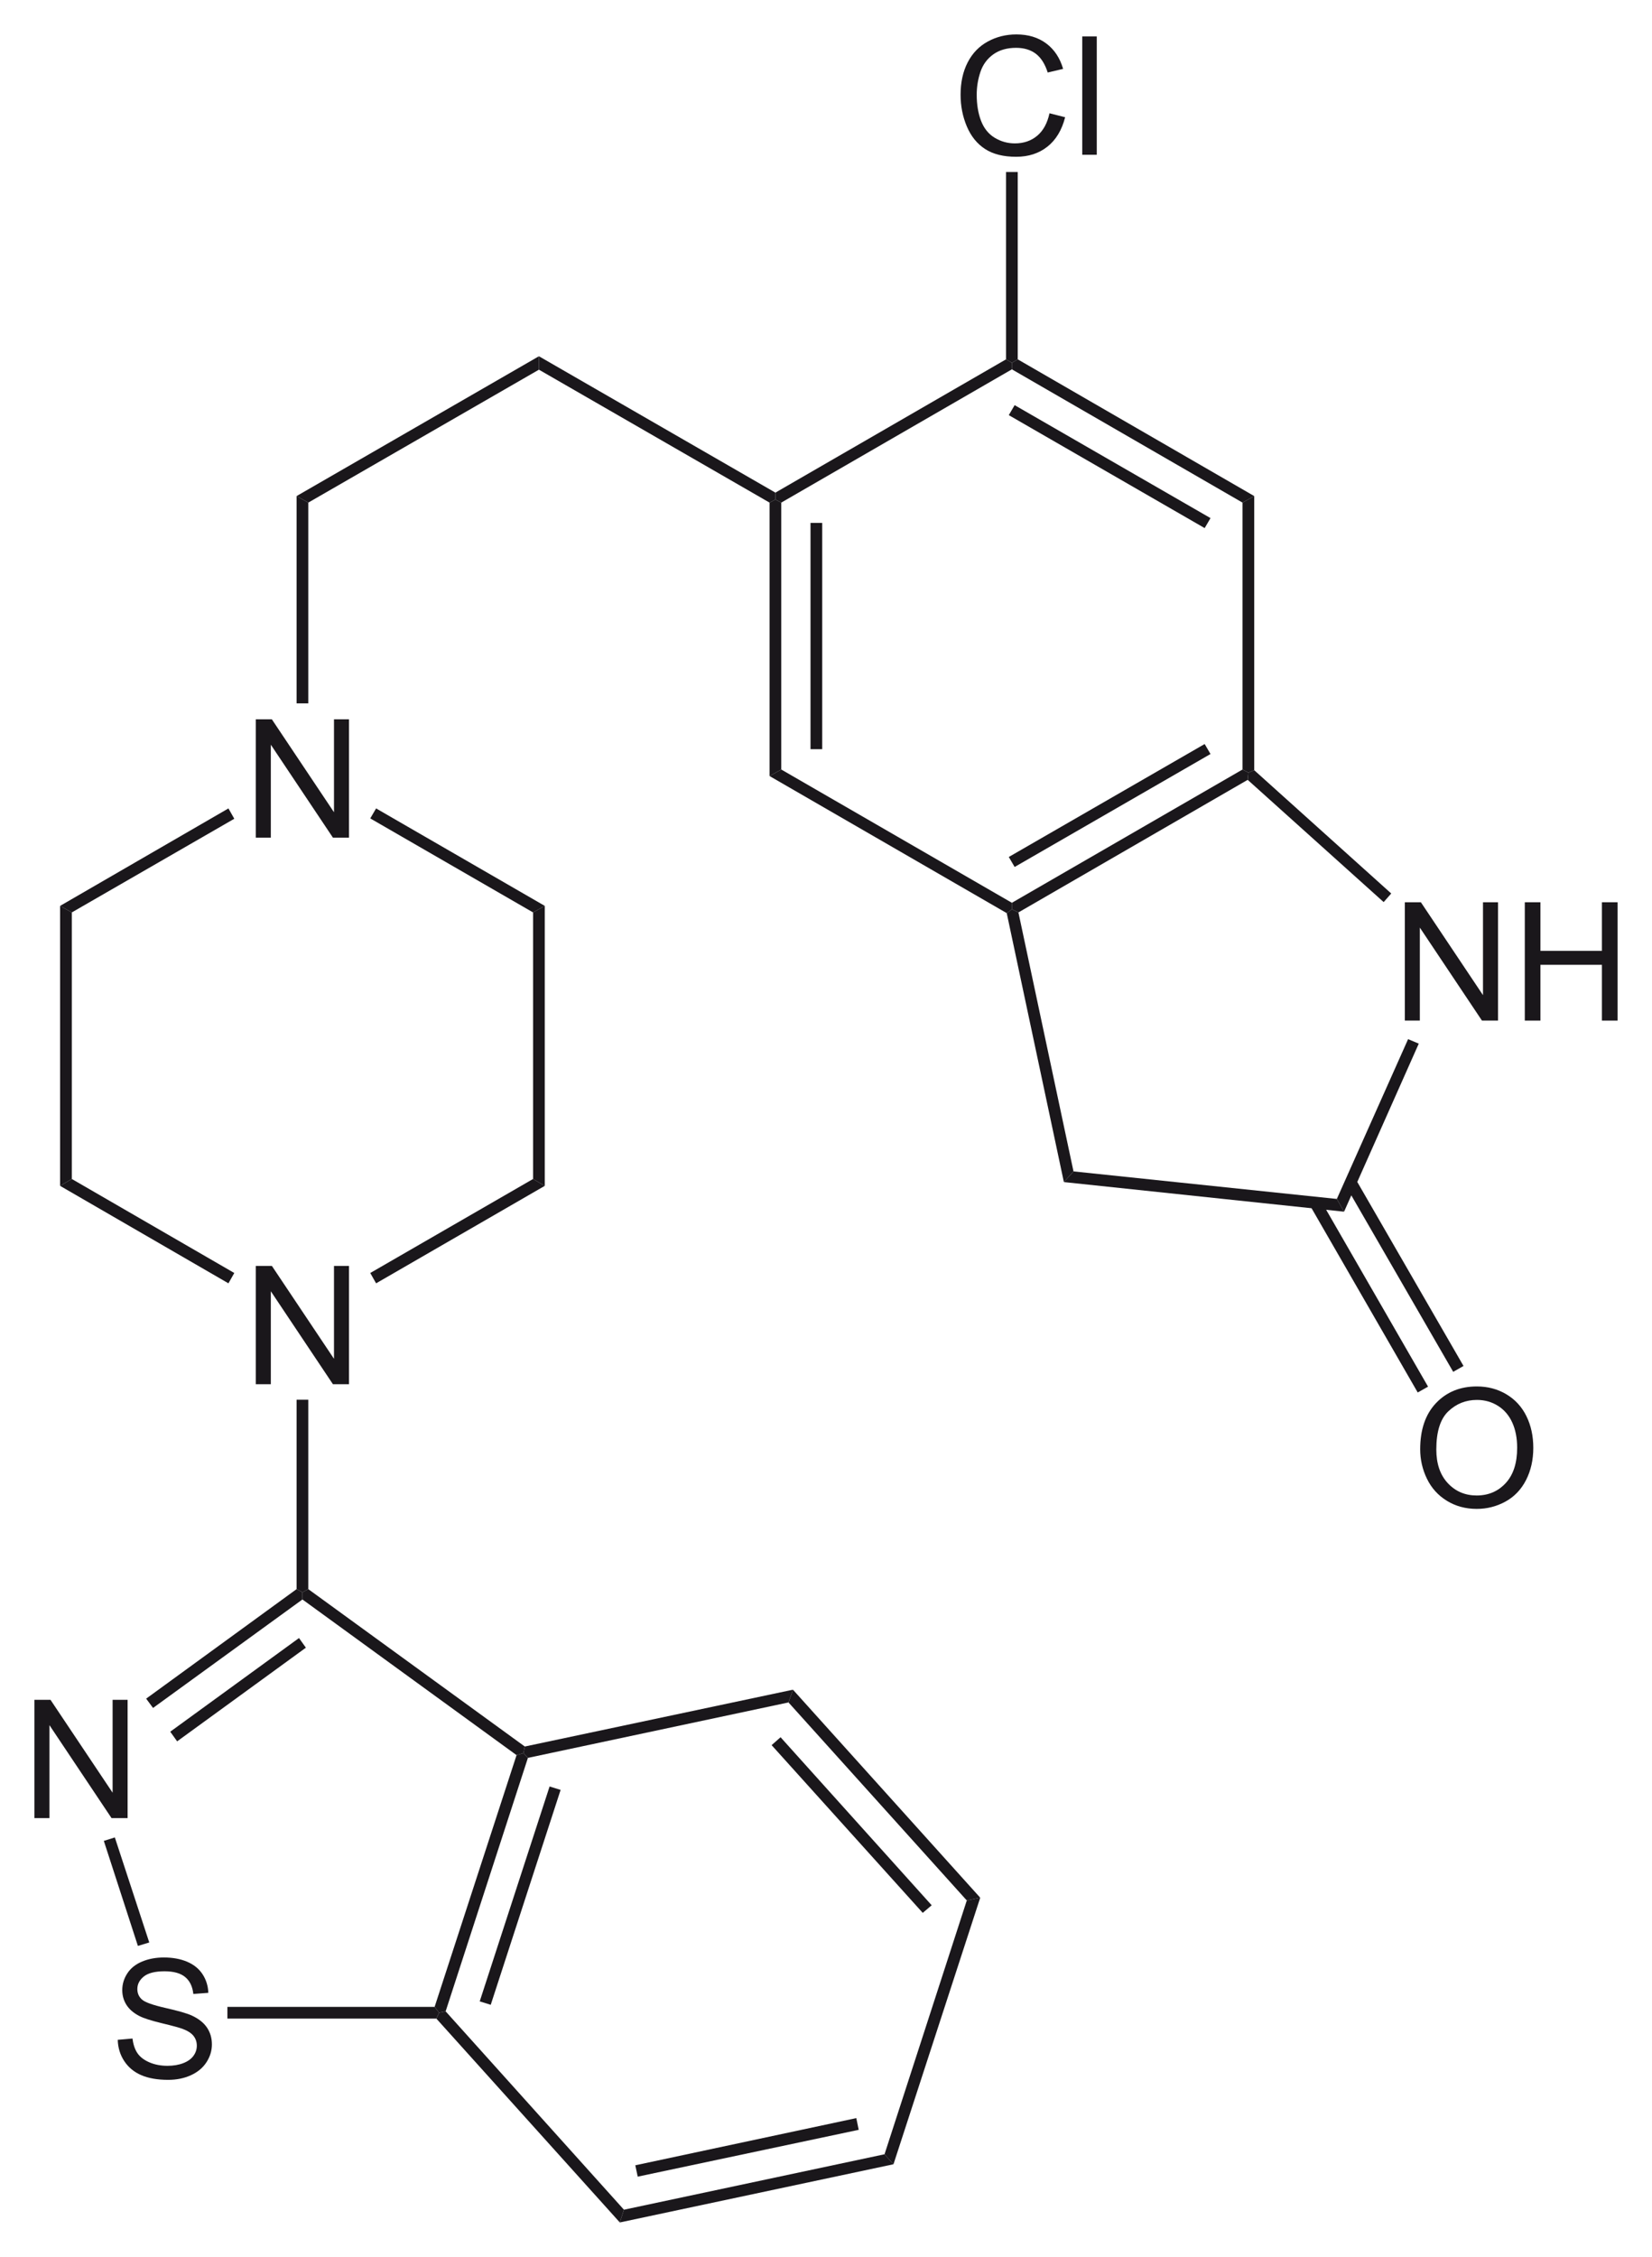 <?xml version="1.0" encoding="utf-8"?>
<!-- Generator: Adobe Illustrator 13.0.2, SVG Export Plug-In . SVG Version: 6.00 Build 14948)  -->
<!DOCTYPE svg PUBLIC "-//W3C//DTD SVG 1.1//EN" "http://www.w3.org/Graphics/SVG/1.1/DTD/svg11.dtd">
<svg version="1.1" id="Ebene_1" xmlns="http://www.w3.org/2000/svg" xmlns:xlink="http://www.w3.org/1999/xlink" x="0px" y="0px"
	 width="239.959px" height="327.67px" viewBox="0 0 239.959 327.67" enable-background="new 0 0 239.959 327.67"
	 xml:space="preserve">
<g>
	<path fill="#1A171B" d="M37.158,200.973v-17.18h2.332l9.023,13.488v-13.488h2.18v17.18h-2.332l-9.023-13.5v13.5H37.158z"/>
</g>
<g>
	<path fill="#1A171B" d="M37.158,121.619v-17.18h2.332l9.023,13.488v-13.488h2.18v17.18h-2.332l-9.023-13.5v13.5H37.158z"/>
</g>
<polygon fill="#1A171B" points="10.431,171.172 8.73,172.172 8.73,131.523 10.431,132.473 "/>
<polygon fill="#1A171B" points="34.031,184.823 33.181,186.323 8.73,172.172 10.431,171.172 "/>
<polygon fill="#1A171B" points="77.431,171.172 79.13,172.172 54.63,186.323 53.781,184.823 "/>
<polygon fill="#1A171B" points="77.431,132.473 79.13,131.523 79.13,172.172 77.431,171.172 "/>
<polygon fill="#1A171B" points="53.781,118.823 54.63,117.373 79.13,131.523 77.431,132.473 "/>
<polygon fill="#1A171B" points="10.431,132.473 8.73,131.523 33.181,117.373 34.031,118.873 "/>
<polygon fill="#1A171B" points="43.081,72.023 44.781,72.973 44.781,102.123 43.081,102.123 "/>
<polygon fill="#1A171B" points="78.281,51.723 78.281,53.672 44.781,72.973 43.081,72.023 "/>
<polygon fill="#1A171B" points="44.781,230.723 43.931,231.172 43.081,230.723 43.081,203.223 44.781,203.223 "/>
<g>
	<path fill="#1A171B" d="M5.001,263.97v-17.18h2.332l9.023,13.488v-13.488h2.18v17.18h-2.332l-9.023-13.5v13.5H5.001z"/>
</g>
<g>
	<path fill="#1A171B" d="M17.103,296.157l2.145-0.188c0.102,0.859,0.338,1.564,0.709,2.115s0.947,0.996,1.729,1.336
		s1.66,0.51,2.637,0.51c0.867,0,1.633-0.129,2.297-0.387s1.158-0.611,1.482-1.061s0.486-0.939,0.486-1.471
		c0-0.539-0.156-1.01-0.469-1.412s-0.828-0.74-1.547-1.014c-0.461-0.18-1.48-0.459-3.059-0.838s-2.684-0.736-3.316-1.072
		c-0.82-0.43-1.432-0.963-1.834-1.6s-0.604-1.35-0.604-2.139c0-0.867,0.246-1.678,0.738-2.432s1.211-1.326,2.156-1.717
		s1.996-0.586,3.152-0.586c1.273,0,2.396,0.205,3.369,0.615s1.721,1.014,2.244,1.811s0.805,1.699,0.844,2.707l-2.18,0.164
		c-0.117-1.086-0.514-1.906-1.189-2.461s-1.674-0.832-2.994-0.832c-1.375,0-2.377,0.252-3.006,0.756s-0.943,1.111-0.943,1.822
		c0,0.617,0.223,1.125,0.668,1.523c0.438,0.398,1.58,0.807,3.428,1.225s3.115,0.783,3.803,1.096c1,0.461,1.738,1.045,2.215,1.752
		s0.715,1.521,0.715,2.443c0,0.914-0.262,1.775-0.785,2.584s-1.275,1.438-2.256,1.887s-2.084,0.674-3.311,0.674
		c-1.555,0-2.857-0.227-3.908-0.68s-1.875-1.135-2.473-2.045S17.134,297.305,17.103,296.157z"/>
</g>
<polygon fill="#1A171B" points="22.23,247.973 21.23,246.623 43.081,230.723 43.931,231.172 43.931,232.223 "/>
<polygon fill="#1A171B" points="25.73,252.823 24.73,251.422 43.431,237.823 44.431,239.223 "/>
<polygon fill="#1A171B" points="21.681,282.023 20.031,282.523 15.081,267.273 16.681,266.773 "/>
<polygon fill="#1A171B" points="63.13,291.373 63.781,292.223 63.38,293.073 33.031,293.073 33.031,291.373 "/>
<polygon fill="#1A171B" points="75.031,254.823 76.031,254.523 76.681,255.223 64.73,292.023 63.781,292.223 63.13,291.373 "/>
<polygon fill="#1A171B" points="79.831,259.373 81.431,259.873 71.281,291.073 69.681,290.573 "/>
<polygon fill="#1A171B" points="43.931,232.223 43.931,231.172 44.781,230.723 76.23,253.573 76.031,254.523 75.031,254.823 "/>
<polygon fill="#1A171B" points="90.63,320.823 90.031,322.672 63.38,293.073 63.781,292.223 64.73,292.023 "/>
<polygon fill="#1A171B" points="128.481,312.773 129.781,314.223 90.031,322.672 90.63,320.823 "/>
<polygon fill="#1A171B" points="124.38,307.523 124.731,309.223 92.63,316.023 92.281,314.373 "/>
<polygon fill="#1A171B" points="140.43,275.922 142.38,275.523 129.781,314.223 128.481,312.773 "/>
<polygon fill="#1A171B" points="114.531,247.172 115.181,245.323 142.38,275.523 140.43,275.922 "/>
<polygon fill="#1A171B" points="112.081,253.373 113.38,252.223 135.331,276.623 134.031,277.723 "/>
<polygon fill="#1A171B" points="76.681,255.223 76.031,254.523 76.23,253.573 115.181,245.323 114.531,247.172 "/>
<polygon fill="#1A171B" points="112.63,71.523 112.63,72.523 111.781,72.973 78.281,53.672 78.281,51.723 "/>
<polygon fill="#1A171B" points="113.48,111.723 111.781,112.672 111.781,72.973 112.63,72.523 113.48,72.973 "/>
<rect x="117.73" y="75.922" fill="#1A171B" width="1.7" height="32.851"/>
<polygon fill="#1A171B" points="146.981,131.073 146.981,132.023 146.231,132.573 111.781,112.672 113.48,111.723 "/>
<polygon fill="#1A171B" points="180.481,111.723 181.331,112.172 181.231,113.223 147.93,132.473 146.981,132.023 146.981,131.073 
	"/>
<polygon fill="#1A171B" points="174.981,108.023 175.831,109.473 147.38,125.873 146.531,124.422 "/>
<polygon fill="#1A171B" points="180.481,72.973 182.18,72.023 182.18,111.823 181.331,112.172 180.481,111.723 "/>
<polygon fill="#1A171B" points="146.981,53.623 146.981,52.672 147.831,52.172 182.18,72.023 180.481,72.973 "/>
<polygon fill="#1A171B" points="146.531,60.273 147.38,58.823 175.831,75.223 174.981,76.672 "/>
<polygon fill="#1A171B" points="113.48,72.973 112.63,72.523 112.63,71.523 146.13,52.172 146.981,52.672 146.981,53.623 "/>
<g>
	<path fill="#1A171B" d="M204.056,148.176v-17.18h2.332l9.023,13.488v-13.488h2.18v17.18h-2.332l-9.023-13.5v13.5H204.056z"/>
	<path fill="#1A171B" d="M221.482,148.176v-17.18h2.273v7.055h8.93v-7.055h2.273v17.18h-2.273v-8.098h-8.93v8.098H221.482z"/>
</g>
<polygon fill="#1A171B" points="155.93,170.073 154.531,171.623 146.231,132.573 146.981,132.023 147.93,132.473 "/>
<polygon fill="#1A171B" points="194.18,174.073 195.231,175.922 154.531,171.623 155.93,170.073 "/>
<polygon fill="#1A171B" points="204.531,150.873 206.081,151.523 195.231,175.922 194.18,174.073 "/>
<polygon fill="#1A171B" points="181.231,113.223 181.331,112.172 182.18,111.823 202.081,129.723 200.981,130.973 "/>
<g>
	<path fill="#1A171B" d="M152.442,16.447l2.273,0.574c-0.477,1.867-1.334,3.291-2.572,4.271s-2.752,1.471-4.541,1.471
		c-1.852,0-3.357-0.377-4.518-1.131s-2.043-1.846-2.648-3.275s-0.908-2.965-0.908-4.605c0-1.789,0.342-3.35,1.025-4.682
		s1.656-2.344,2.918-3.035s2.65-1.037,4.166-1.037c1.719,0,3.164,0.438,4.336,1.313s1.988,2.105,2.449,3.691l-2.238,0.527
		c-0.398-1.25-0.977-2.16-1.734-2.73s-1.711-0.855-2.859-0.855c-1.32,0-2.424,0.316-3.311,0.949s-1.51,1.482-1.869,2.549
		s-0.539,2.166-0.539,3.299c0,1.461,0.213,2.736,0.639,3.826s1.088,1.904,1.986,2.443s1.871,0.809,2.918,0.809
		c1.273,0,2.352-0.367,3.234-1.102S152.129,17.892,152.442,16.447z"/>
	<path fill="#1A171B" d="M157.2,22.47V5.291h2.109v17.18H157.2z"/>
</g>
<polygon fill="#1A171B" points="146.13,24.973 147.831,24.973 147.831,52.172 146.981,52.672 146.13,52.172 "/>
<g>
	<path fill="#1A171B" d="M206.287,210.411c0-2.852,0.766-5.084,2.297-6.697s3.508-2.42,5.93-2.42c1.586,0,3.016,0.379,4.289,1.137
		s2.244,1.814,2.912,3.17s1.002,2.893,1.002,4.611c0,1.742-0.352,3.301-1.055,4.676s-1.699,2.416-2.988,3.123
		s-2.68,1.061-4.172,1.061c-1.617,0-3.063-0.391-4.336-1.172s-2.238-1.848-2.895-3.199S206.287,211.918,206.287,210.411z
		 M208.63,210.446c0,2.07,0.557,3.701,1.67,4.893s2.51,1.787,4.189,1.787c1.711,0,3.119-0.602,4.225-1.805s1.658-2.91,1.658-5.121
		c0-1.398-0.236-2.619-0.709-3.662s-1.164-1.852-2.074-2.426s-1.932-0.861-3.064-0.861c-1.609,0-2.994,0.553-4.154,1.658
		S208.63,207.86,208.63,210.446z"/>
</g>
<polygon fill="#1A171B" points="212.581,198.323 211.081,199.172 195.43,172.073 196.93,171.223 "/>
<polygon fill="#1A171B" points="207.43,201.323 205.93,202.172 190.281,175.023 191.781,174.172 "/>
</svg>

